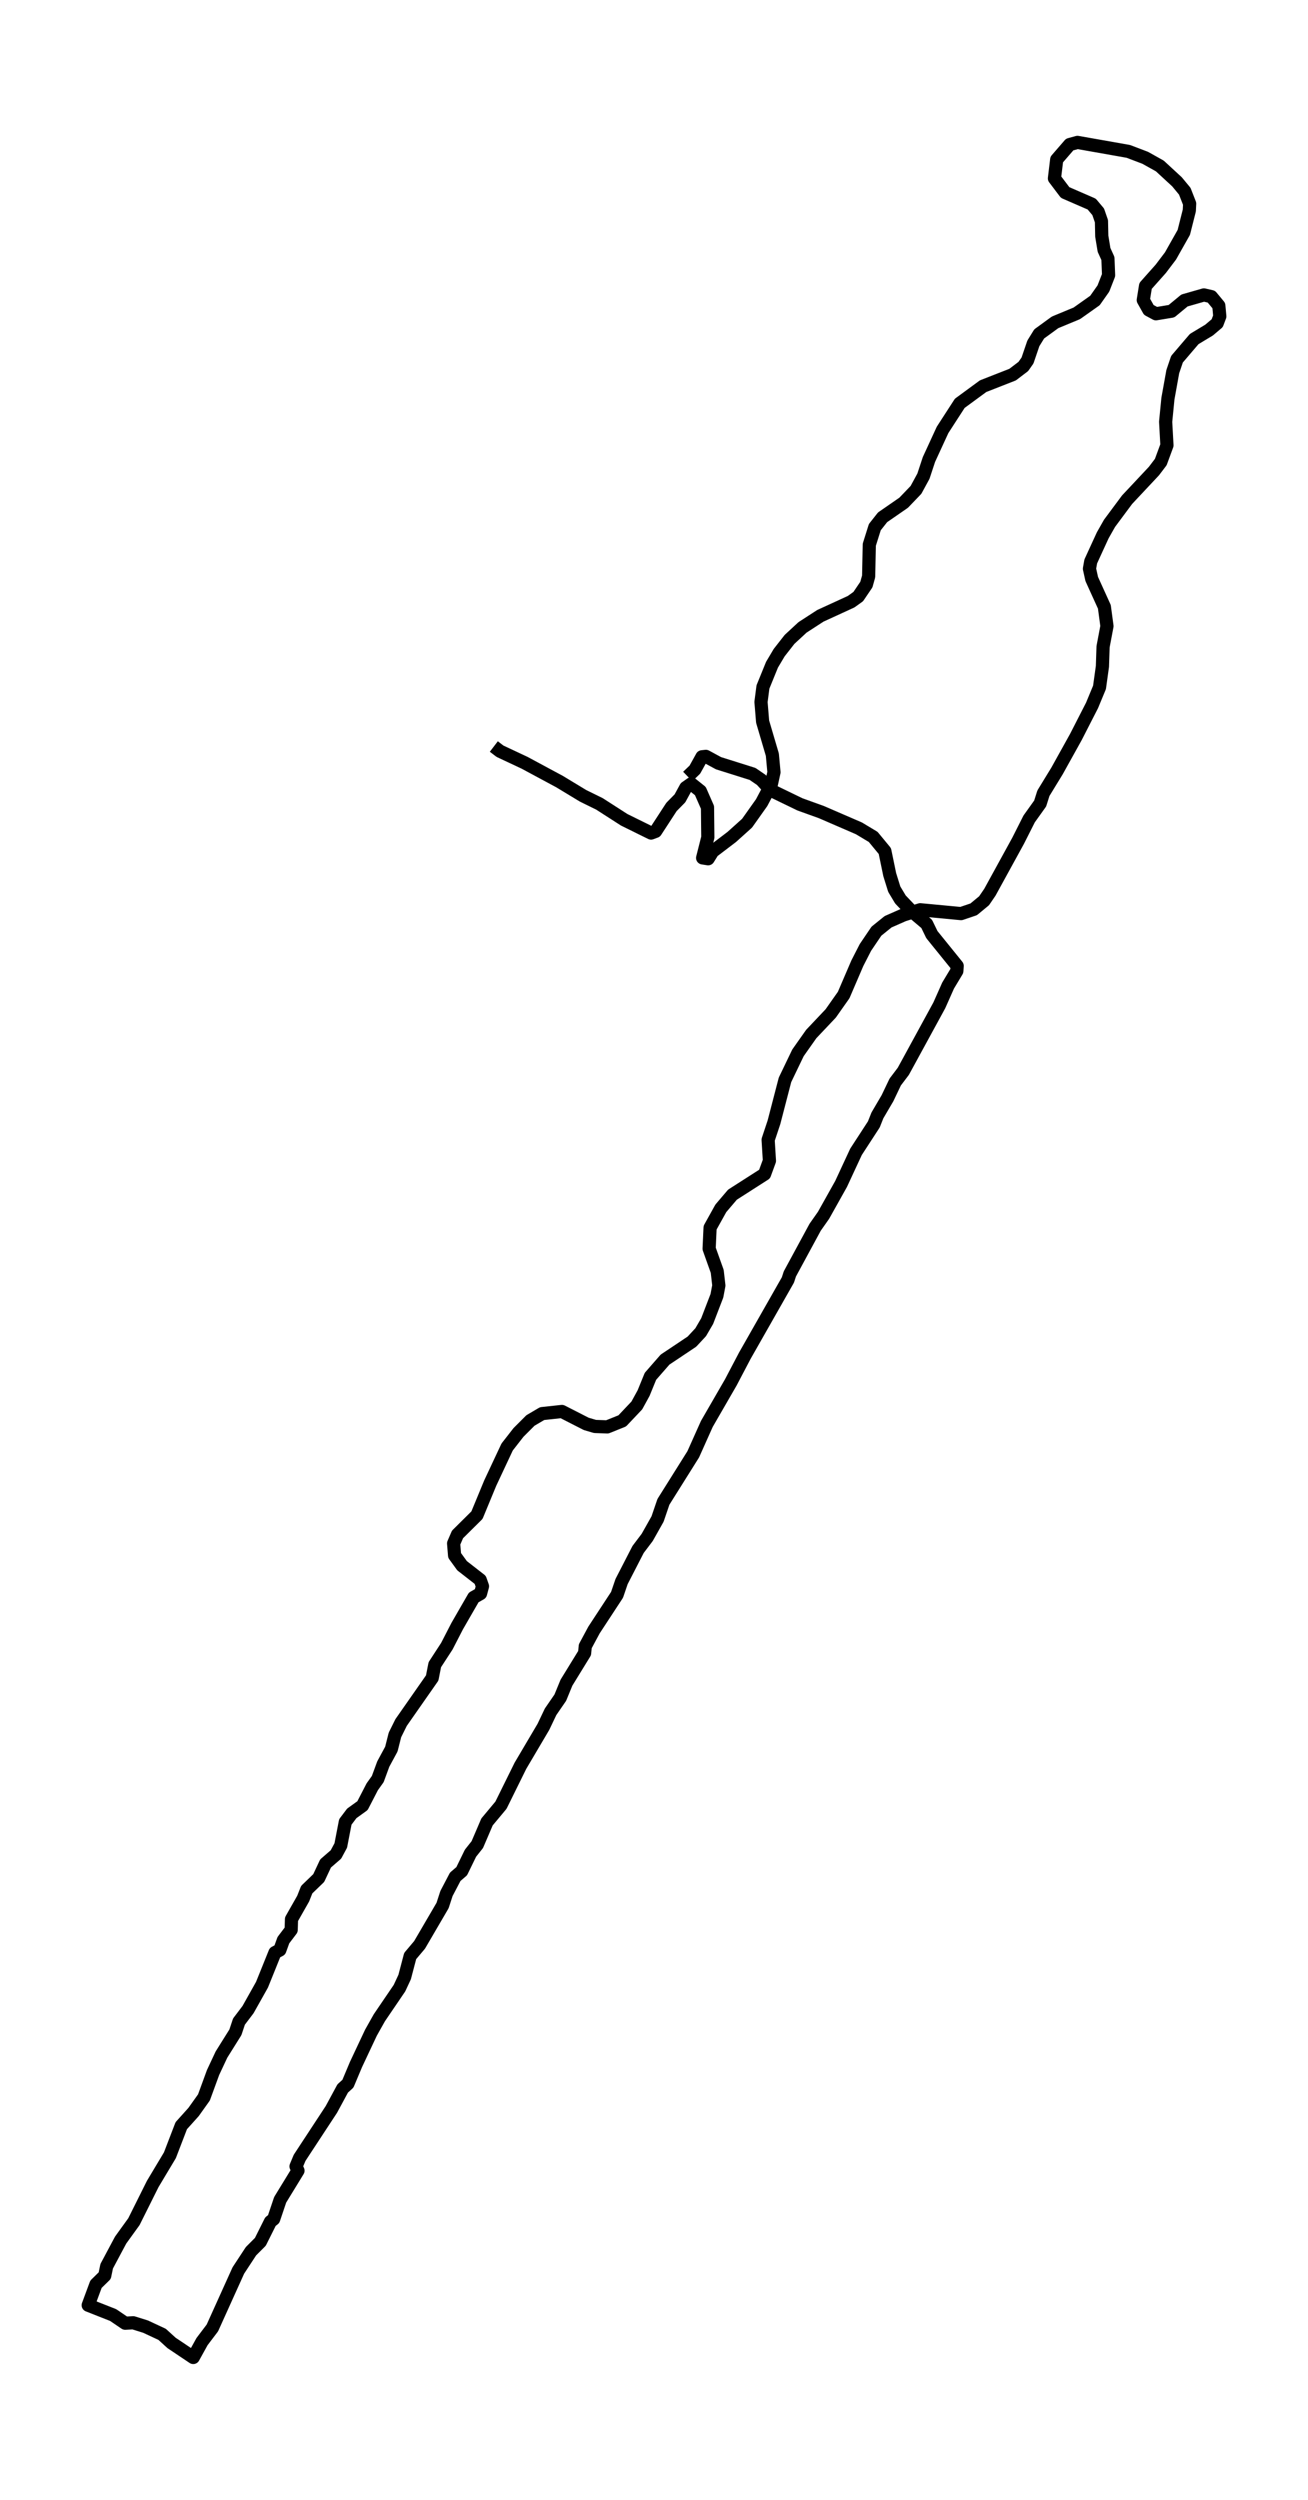 <?xml version="1.0" encoding="utf-8" standalone="no"?>
<!DOCTYPE svg PUBLIC "-//W3C//DTD SVG 1.1//EN"
  "http://www.w3.org/Graphics/SVG/1.1/DTD/svg11.dtd">
<svg xmlns:xlink="http://www.w3.org/1999/xlink" width="297.815pt" height="568.8pt" viewBox="0 0 297.815 568.8" xmlns="http://www.w3.org/2000/svg" version="1.1">
 <defs>
  <style type="text/css">*{stroke-linejoin: round; stroke-linecap: butt}</style>
 </defs>
 <g id="figure_1">
  <g id="patch_1">
   <path d="M 0 568.8 
L 297.815 568.8 
L 297.815 0 
L 0 0 
z
" style="fill: #ffffff"/>
  </g>
  <g id="axes_1">
   <g id="LineCollection_1">
    <path d="M 156.585 176.679 
L 158.21 175.119 
L 159.834 172.194 
L 160.72 172.097 
L 163.599 173.656 
L 171.351 176.094 
L 173.344 177.458 
L 175.485 179.798 
L 182.129 183.015 
L 187.002 184.77 
L 195.565 188.474 
L 198.814 190.424 
L 201.471 193.641 
L 202.579 199.003 
L 203.612 202.317 
L 205.015 204.657 
L 207.525 207.289 
L 210.995 210.214 
L 212.176 212.651 
L 217.934 219.767 
L 217.86 220.937 
L 215.867 224.251 
L 213.874 228.736 
L 205.679 243.749 
L 203.834 246.186 
L 202.062 249.89 
L 199.773 253.79 
L 198.961 255.837 
L 194.901 262.076 
L 191.505 269.387 
L 187.518 276.504 
L 185.599 279.233 
L 179.84 289.859 
L 179.398 291.224 
L 169.579 308.479 
L 166.404 314.523 
L 160.941 323.979 
L 157.841 330.901 
L 151.049 341.721 
L 149.72 345.621 
L 147.357 349.813 
L 145.29 352.542 
L 141.525 359.854 
L 140.492 362.876 
L 135.25 370.87 
L 133.257 374.574 
L 133.109 376.134 
L 128.975 382.86 
L 127.572 386.272 
L 125.357 389.489 
L 123.733 392.901 
L 118.492 401.773 
L 114.062 410.741 
L 110.888 414.543 
L 108.673 419.71 
L 107.123 421.66 
L 105.129 425.754 
L 103.653 427.021 
L 101.659 430.823 
L 100.774 433.553 
L 95.532 442.521 
L 93.391 445.056 
L 92.136 449.833 
L 90.955 452.368 
L 86.378 459.094 
L 84.458 462.506 
L 81.062 469.72 
L 79.217 474.107 
L 78.035 475.179 
L 75.451 479.956 
L 68.217 490.972 
L 67.405 492.921 
L 67.847 493.896 
L 63.787 500.525 
L 62.311 504.912 
L 61.572 505.497 
L 59.284 510.079 
L 57.143 512.224 
L 54.264 516.61 
L 48.358 529.674 
L 45.995 532.793 
L 44.002 536.4 
L 39.056 533.085 
L 36.915 531.136 
L 33.15 529.381 
L 30.344 528.504 
L 28.499 528.601 
L 25.767 526.749 
L 20.083 524.507 
L 21.854 519.73 
L 23.848 517.78 
L 24.291 515.636 
L 27.465 509.689 
L 30.492 505.497 
L 34.774 496.918 
L 38.686 490.387 
L 41.27 483.66 
L 44.076 480.541 
L 46.438 477.226 
L 48.505 471.572 
L 50.425 467.478 
L 53.599 462.409 
L 54.411 459.971 
L 56.478 457.242 
L 59.653 451.588 
L 62.606 444.276 
L 63.713 443.691 
L 64.525 441.449 
L 66.297 439.109 
L 66.371 436.672 
L 69.029 431.993 
L 69.841 429.946 
L 72.572 427.314 
L 74.123 423.999 
L 76.485 421.952 
L 77.592 419.905 
L 78.626 414.543 
L 80.102 412.593 
L 82.539 410.839 
L 84.753 406.549 
L 86.009 404.795 
L 87.264 401.383 
L 89.109 397.971 
L 89.921 394.754 
L 91.324 391.926 
L 98.411 381.788 
L 99.002 378.766 
L 101.733 374.574 
L 104.096 369.992 
L 107.861 363.461 
L 109.411 362.583 
L 109.854 360.926 
L 109.337 359.464 
L 105.203 356.247 
L 103.505 353.907 
L 103.284 351.178 
L 104.17 349.13 
L 108.599 344.744 
L 111.626 337.432 
L 115.465 329.243 
L 118.049 325.929 
L 120.78 323.199 
L 123.438 321.639 
L 127.941 321.152 
L 133.478 323.979 
L 135.471 324.564 
L 138.277 324.662 
L 141.673 323.297 
L 144.995 319.787 
L 146.545 316.96 
L 148.096 313.158 
L 151.418 309.356 
L 157.545 305.262 
L 159.539 303.117 
L 161.015 300.583 
L 163.23 294.831 
L 163.673 292.491 
L 163.304 289.274 
L 161.458 284.108 
L 161.679 279.331 
L 164.116 274.944 
L 166.773 271.824 
L 174.082 267.145 
L 175.189 264.123 
L 174.894 259.346 
L 176.223 255.349 
L 178.733 245.698 
L 181.686 239.557 
L 184.713 235.267 
L 189.142 230.588 
L 192.095 226.396 
L 195.196 219.182 
L 197.042 215.575 
L 199.552 211.871 
L 202.21 209.726 
L 205.753 208.166 
L 209.518 206.997 
L 218.82 207.874 
L 221.699 206.899 
L 224.062 204.949 
L 225.391 203 
L 231.813 191.301 
L 234.324 186.33 
L 236.834 182.82 
L 237.572 180.48 
L 240.673 175.411 
L 244.954 167.71 
L 248.646 160.496 
L 250.344 156.402 
L 251.008 151.625 
L 251.156 147.14 
L 252.042 142.461 
L 251.451 138.074 
L 248.572 131.738 
L 248.055 129.398 
L 248.35 127.741 
L 251.082 121.794 
L 252.632 119.065 
L 256.619 113.703 
L 262.746 107.171 
L 264.297 105.124 
L 265.699 101.322 
L 265.404 95.961 
L 265.921 90.696 
L 267.028 84.555 
L 267.988 81.728 
L 271.901 77.146 
L 275.297 75.099 
L 277.142 73.539 
L 277.733 71.979 
L 277.511 69.542 
L 275.813 67.495 
L 274.115 67.105 
L 269.686 68.372 
L 266.733 70.809 
L 263.189 71.394 
L 261.565 70.517 
L 260.31 68.275 
L 260.827 65.058 
L 264.297 61.158 
L 266.511 58.234 
L 269.538 52.872 
L 270.793 47.9 
L 270.867 46.34 
L 269.76 43.513 
L 267.988 41.369 
L 264.075 37.762 
L 260.753 35.909 
L 256.914 34.447 
L 245.324 32.4 
L 243.552 32.887 
L 240.599 36.299 
L 240.082 40.589 
L 242.518 43.806 
L 248.572 46.438 
L 250.048 48.193 
L 250.787 50.337 
L 250.86 53.749 
L 251.377 56.869 
L 252.263 58.819 
L 252.411 62.621 
L 251.23 65.643 
L 249.31 68.372 
L 245.176 71.297 
L 240.23 73.344 
L 236.612 75.976 
L 235.283 78.121 
L 233.954 82.02 
L 232.995 83.385 
L 230.558 85.237 
L 223.84 87.869 
L 218.525 91.769 
L 214.612 97.813 
L 211.512 104.539 
L 210.256 108.341 
L 208.559 111.461 
L 205.753 114.385 
L 200.955 117.7 
L 199.183 119.942 
L 197.928 123.939 
L 197.78 131.153 
L 197.263 133.005 
L 195.418 135.735 
L 193.793 136.904 
L 186.78 140.121 
L 182.72 142.754 
L 179.767 145.483 
L 177.404 148.505 
L 175.78 151.235 
L 173.713 156.304 
L 173.27 159.716 
L 173.639 164.2 
L 175.854 171.707 
L 176.223 175.704 
L 175.632 178.433 
L 173.418 182.625 
L 170.096 187.304 
L 166.626 190.424 
L 162.27 193.738 
L 161.236 195.396 
L 159.981 195.201 
L 161.163 190.521 
L 161.089 183.697 
L 159.465 179.993 
L 157.398 178.336 
L 156.143 179.213 
L 154.814 181.65 
L 152.894 183.6 
L 149.277 189.157 
L 148.243 189.547 
L 142.116 186.525 
L 136.505 182.918 
L 132.74 181.065 
L 127.425 177.848 
L 119.451 173.559 
L 113.841 170.927 
L 112.438 169.855 
L 112.438 169.855 
" clip-path="url(#p39ec2133cc)" style="fill: none; stroke: #000000; stroke-width: 3"/>
   </g>
  </g>
 </g>
 <defs>
  <clipPath id="p39ec2133cc">
   <rect x="7.2" y="7.2" width="283.415" height="554.4"/>
  </clipPath>
 </defs>
</svg>
